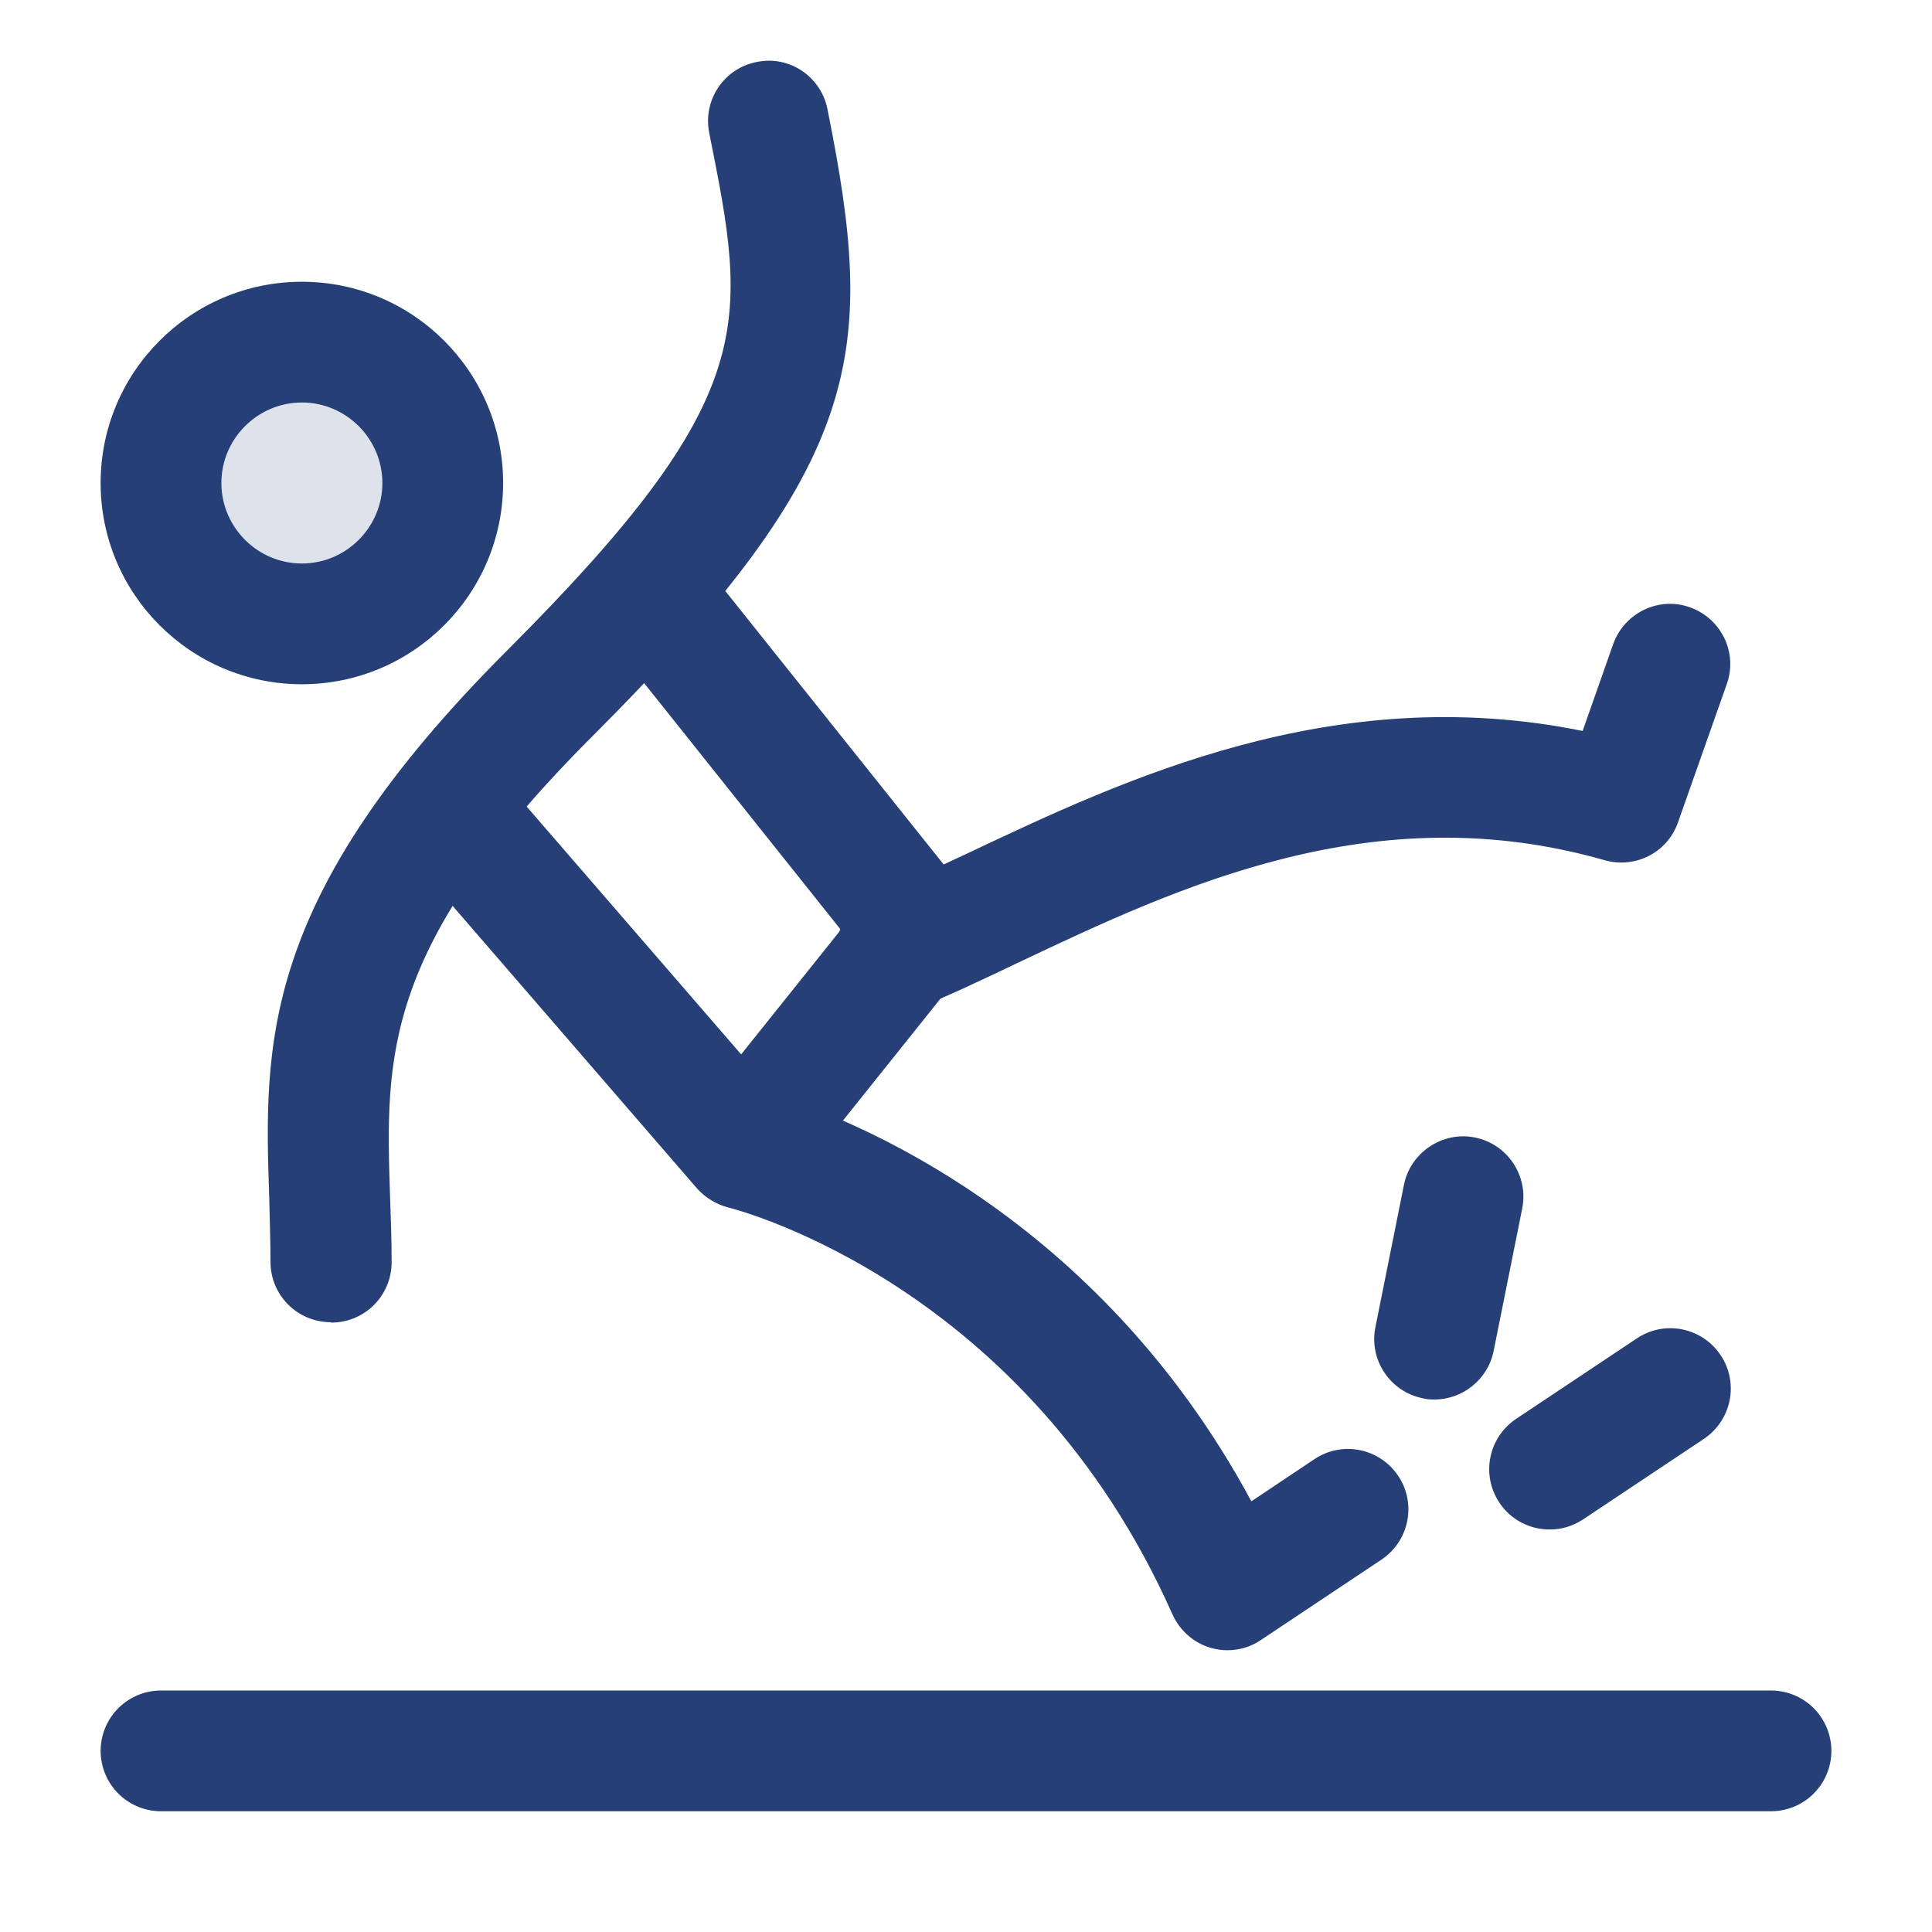 <?xml version="1.0" encoding="UTF-8"?>
<svg id="Layer_1" data-name="Layer 1" xmlns="http://www.w3.org/2000/svg" viewBox="0 0 48 48">
  <defs>
    <style>
      .cls-1, .cls-2 {
        fill: none;
      }

      .cls-3 {
        fill: #264077;
      }

      .cls-2 {
        stroke: #264077;
        stroke-linecap: round;
        stroke-linejoin: round;
        stroke-width: 3px;
      }

      .cls-4 {
        fill: #dee2eb;
      }
    </style>
  </defs>
  <g>
    <circle class="cls-4" cx="7.5" cy="12" r="3.5"/>
    <path class="cls-3" d="M7.5,17c-2.76,0-5-2.24-5-5s2.24-5,5-5,5,2.24,5,5-2.24,5-5,5ZM7.5,10c-1.1,0-2,.9-2,2s.9,2,2,2,2-.9,2-2-.9-2-2-2Z"/>
  </g>
  <path class="cls-3" d="M8.22,32.85c-.83,0-1.5-.67-1.5-1.5,0-.54-.02-1.05-.03-1.56-.13-3.84-.25-7.47,5.91-13.63,6.33-6.33,5.97-8.11,5.02-12.86-.16-.81.36-1.6,1.18-1.76.81-.17,1.6.36,1.76,1.18,1.2,6,1.01,8.72-5.84,15.57-5.23,5.23-5.14,7.96-5.03,11.41.02.54.04,1.09.04,1.66,0,.83-.67,1.5-1.5,1.5Z"/>
  <path class="cls-3" d="M30.5,41c-.14,0-.28-.02-.42-.06-.42-.12-.77-.43-.95-.83-3.63-8.17-10.73-10.03-11.03-10.11-.3-.08-.57-.24-.78-.47l-6.98-8.07c-.54-.63-.47-1.57.15-2.12.62-.54,1.57-.47,2.12.15l6.69,7.73c1.79.56,7.95,2.95,11.79,10.08l1.57-1.05c.69-.46,1.62-.27,2.08.42.46.69.27,1.62-.42,2.08l-3,2c-.25.17-.54.25-.83.25Z"/>
  <path class="cls-3" d="M18.46,30.04c-.33,0-.66-.11-.94-.33-.65-.52-.75-1.46-.23-2.11l3.6-4.5-5.55-6.96c-.52-.65-.41-1.59.24-2.11s1.59-.41,2.11.24l6.3,7.89c.44.55.44,1.33,0,1.87l-4.35,5.44c-.3.37-.73.56-1.17.56Z"/>
  <path class="cls-3" d="M22.27,25.15c-.59,0-1.15-.35-1.39-.93-.31-.77.05-1.64.82-1.96.71-.29,1.5-.67,2.34-1.06,3.87-1.83,9.08-4.3,15.28-3.04l.76-2.16c.28-.78,1.14-1.19,1.91-.91.78.28,1.19,1.13.91,1.91l-1.21,3.43c-.26.75-1.06,1.16-1.83.94-5.73-1.64-10.62.68-14.55,2.54-.88.42-1.7.81-2.49,1.13-.19.08-.38.11-.57.11Z"/>
  <path class="cls-3" d="M38.5,38c-.48,0-.96-.23-1.25-.67-.46-.69-.27-1.62.42-2.08l3-2c.69-.46,1.62-.27,2.08.42.46.69.27,1.62-.42,2.08l-3,2c-.26.17-.54.25-.83.25Z"/>
  <path class="cls-3" d="M35.65,34.77c-.1,0-.2,0-.3-.03-.81-.16-1.34-.95-1.18-1.76l.71-3.54c.16-.81.96-1.34,1.76-1.18.81.16,1.34.95,1.18,1.76l-.71,3.54c-.14.71-.77,1.21-1.47,1.21Z"/>
  <line class="cls-2" x1="4" y1="43.5" x2="44" y2="43.5"/>
  <rect class="cls-1" width="48" height="48"/>
</svg>